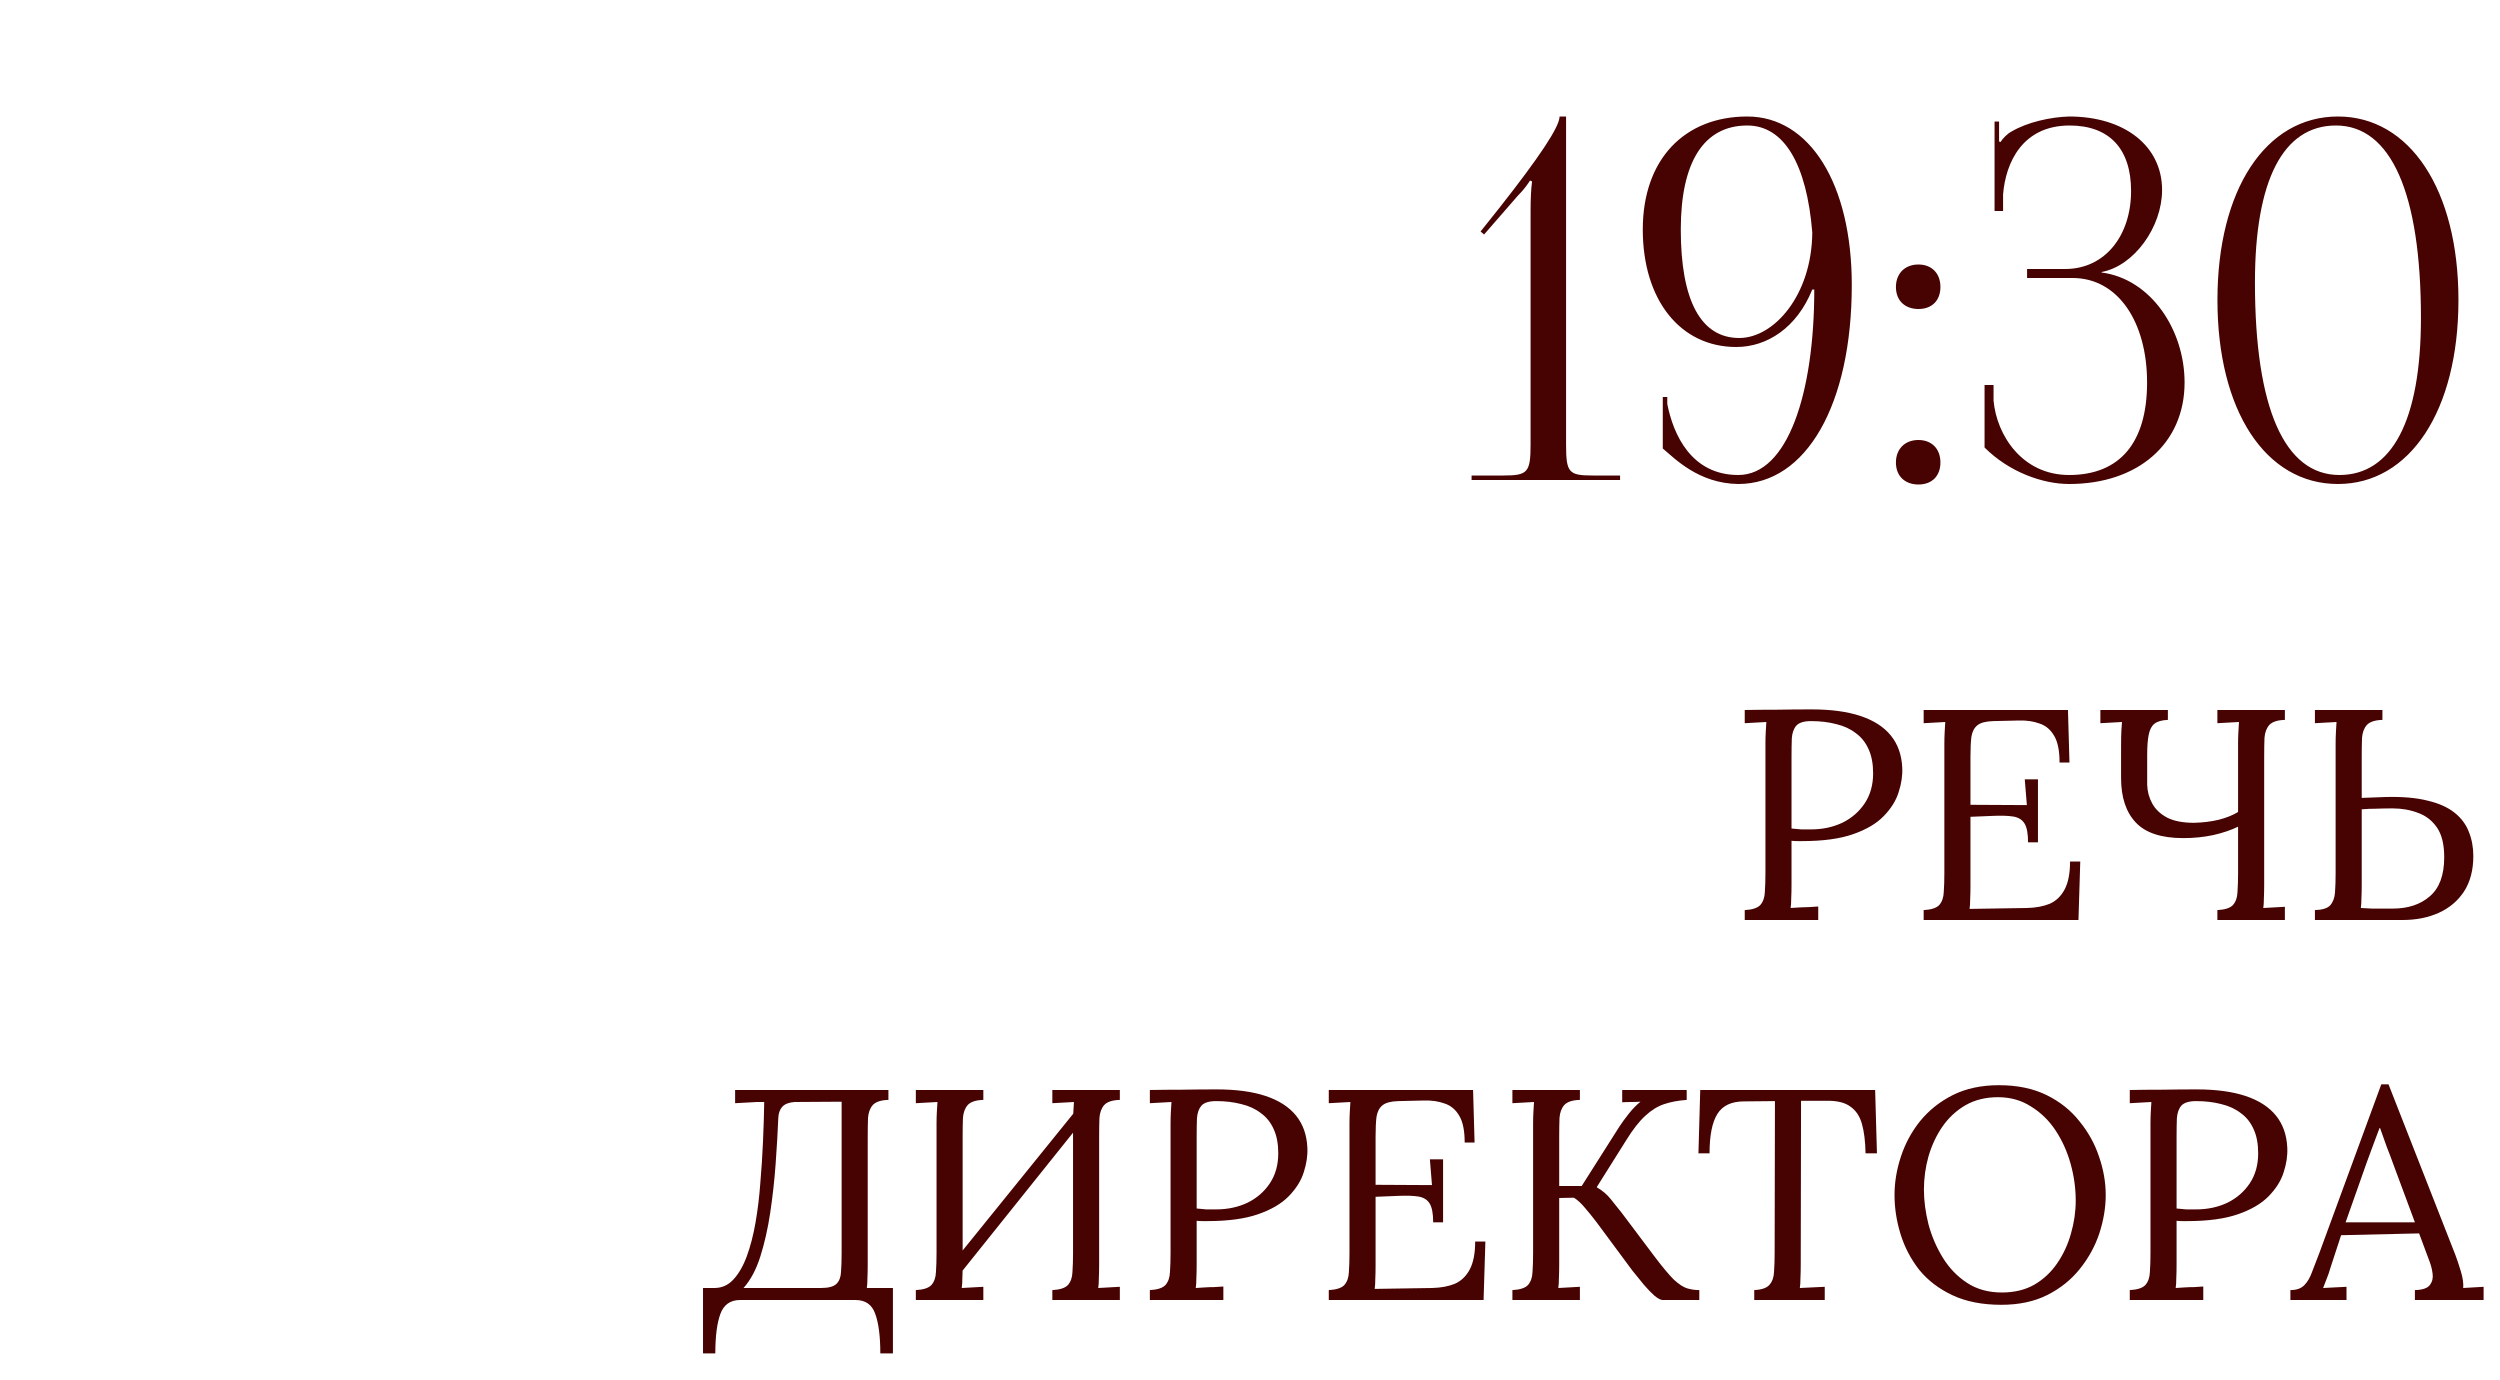 <?xml version="1.0" encoding="UTF-8"?> <svg xmlns="http://www.w3.org/2000/svg" width="125" height="69" viewBox="0 0 125 69" fill="none"><path d="M87.237 45.505C87.617 45.485 87.876 45.4 88.016 45.25C88.156 45.09 88.231 44.875 88.242 44.605C88.261 44.325 88.272 44.01 88.272 43.66V37.18C88.272 36.98 88.276 36.79 88.287 36.61C88.296 36.42 88.306 36.25 88.317 36.1C88.136 36.11 87.957 36.12 87.776 36.13C87.597 36.14 87.416 36.15 87.237 36.16V35.5C87.766 35.49 88.311 35.485 88.871 35.485C89.431 35.475 90.001 35.47 90.582 35.47C91.552 35.47 92.367 35.58 93.026 35.8C93.686 36.02 94.192 36.345 94.541 36.775C94.891 37.205 95.082 37.74 95.112 38.38C95.132 38.77 95.072 39.18 94.931 39.61C94.802 40.03 94.552 40.43 94.181 40.81C93.822 41.18 93.311 41.48 92.651 41.71C91.992 41.94 91.147 42.055 90.117 42.055C90.076 42.055 90.001 42.055 89.891 42.055C89.781 42.055 89.677 42.05 89.576 42.04V44.215C89.576 44.485 89.572 44.72 89.561 44.92C89.561 45.11 89.552 45.27 89.531 45.4C89.692 45.39 89.847 45.38 89.996 45.37C90.147 45.36 90.296 45.355 90.447 45.355C90.606 45.345 90.761 45.335 90.912 45.325V46H87.237V45.505ZM89.576 41.425C89.766 41.445 89.927 41.46 90.056 41.47C90.197 41.47 90.362 41.47 90.552 41.47C91.121 41.47 91.641 41.36 92.112 41.14C92.582 40.91 92.957 40.585 93.237 40.165C93.516 39.745 93.656 39.245 93.656 38.665C93.656 38.195 93.582 37.795 93.431 37.465C93.281 37.125 93.067 36.855 92.787 36.655C92.516 36.445 92.192 36.295 91.811 36.205C91.431 36.105 91.011 36.055 90.552 36.055C90.201 36.055 89.957 36.13 89.817 36.28C89.686 36.43 89.612 36.64 89.591 36.91C89.582 37.17 89.576 37.48 89.576 37.84V41.425ZM101.403 42.115C101.403 41.675 101.343 41.36 101.223 41.17C101.103 40.98 100.913 40.865 100.653 40.825C100.393 40.785 100.048 40.775 99.618 40.795L98.523 40.84V44.275C98.523 44.545 98.518 44.775 98.508 44.965C98.508 45.155 98.498 45.315 98.478 45.445L101.343 45.4C101.783 45.39 102.163 45.32 102.483 45.19C102.803 45.05 103.053 44.81 103.233 44.47C103.413 44.13 103.503 43.665 103.503 43.075H104.013L103.923 46H96.183V45.505C96.563 45.485 96.823 45.4 96.963 45.25C97.103 45.09 97.178 44.875 97.188 44.605C97.208 44.325 97.218 44.01 97.218 43.66V37.18C97.218 36.98 97.223 36.79 97.233 36.61C97.243 36.42 97.253 36.25 97.263 36.1C97.083 36.11 96.903 36.12 96.723 36.13C96.543 36.14 96.363 36.15 96.183 36.16V35.5H103.398L103.473 38.125H102.978C102.978 37.535 102.888 37.09 102.708 36.79C102.528 36.48 102.283 36.275 101.973 36.175C101.673 36.065 101.333 36.015 100.953 36.025L99.663 36.055C99.293 36.065 99.028 36.135 98.868 36.265C98.708 36.395 98.608 36.59 98.568 36.85C98.538 37.1 98.523 37.43 98.523 37.84V40.24L101.343 40.255L101.238 38.965H101.898V42.115H101.403ZM110.869 46V45.505C111.249 45.485 111.509 45.4 111.649 45.25C111.789 45.09 111.864 44.875 111.874 44.605C111.894 44.325 111.904 44.01 111.904 43.66V41.335C111.554 41.505 111.139 41.645 110.659 41.755C110.189 41.855 109.689 41.905 109.159 41.905C108.069 41.905 107.279 41.645 106.789 41.125C106.299 40.605 106.054 39.865 106.054 38.905C106.054 38.215 106.054 37.69 106.054 37.33C106.054 36.97 106.059 36.705 106.069 36.535C106.079 36.355 106.089 36.21 106.099 36.1C105.919 36.11 105.739 36.12 105.559 36.13C105.379 36.14 105.199 36.15 105.019 36.16V35.5H108.394V35.995C108.094 36.005 107.869 36.07 107.719 36.19C107.579 36.3 107.484 36.485 107.434 36.745C107.384 36.995 107.359 37.325 107.359 37.735C107.359 38.135 107.359 38.635 107.359 39.235C107.369 39.575 107.454 39.89 107.614 40.18C107.774 40.47 108.024 40.705 108.364 40.885C108.704 41.055 109.149 41.14 109.699 41.14C110.139 41.13 110.549 41.08 110.929 40.99C111.319 40.89 111.644 40.76 111.904 40.6V37.18C111.904 36.98 111.909 36.79 111.919 36.61C111.929 36.42 111.939 36.25 111.949 36.1C111.769 36.11 111.589 36.12 111.409 36.13C111.229 36.14 111.049 36.15 110.869 36.16V35.5H114.244V35.995C113.874 36.005 113.614 36.09 113.464 36.25C113.324 36.41 113.244 36.625 113.224 36.895C113.214 37.165 113.209 37.48 113.209 37.84V44.215C113.209 44.485 113.204 44.72 113.194 44.92C113.194 45.11 113.184 45.27 113.164 45.4C113.344 45.39 113.524 45.38 113.704 45.37C113.884 45.36 114.064 45.35 114.244 45.34V46H110.869ZM119.121 35.995C118.751 36.005 118.491 36.09 118.341 36.25C118.201 36.41 118.121 36.625 118.101 36.895C118.091 37.165 118.086 37.48 118.086 37.84V39.895L119.301 39.85C120.131 39.83 120.821 39.89 121.371 40.03C121.931 40.16 122.381 40.36 122.721 40.63C123.061 40.9 123.301 41.22 123.441 41.59C123.591 41.96 123.666 42.365 123.666 42.805C123.666 43.505 123.511 44.095 123.201 44.575C122.891 45.045 122.471 45.4 121.941 45.64C121.411 45.88 120.806 46 120.126 46H115.746V45.505C116.116 45.495 116.371 45.415 116.511 45.265C116.651 45.105 116.731 44.89 116.751 44.62C116.771 44.34 116.781 44.02 116.781 43.66V37.18C116.781 36.98 116.786 36.79 116.796 36.61C116.806 36.42 116.816 36.25 116.826 36.1C116.646 36.11 116.466 36.12 116.286 36.13C116.106 36.14 115.926 36.15 115.746 36.16V35.5H119.121V35.995ZM118.086 44.23C118.086 44.5 118.081 44.73 118.071 44.92C118.071 45.11 118.061 45.27 118.041 45.4C118.201 45.41 118.391 45.42 118.611 45.43C118.841 45.43 119.051 45.43 119.241 45.43C119.441 45.43 119.571 45.43 119.631 45.43C120.401 45.43 121.021 45.225 121.491 44.815C121.971 44.405 122.211 43.755 122.211 42.865C122.211 42.225 122.091 41.73 121.851 41.38C121.611 41.03 121.296 40.785 120.906 40.645C120.516 40.495 120.091 40.42 119.631 40.42C119.331 40.42 119.056 40.425 118.806 40.435C118.566 40.435 118.326 40.445 118.086 40.465V44.23ZM35.151 67.67V64.4H35.721C36.091 64.4 36.406 64.26 36.666 63.98C36.936 63.69 37.161 63.3 37.341 62.81C37.521 62.32 37.666 61.76 37.776 61.13C37.886 60.5 37.966 59.84 38.016 59.15C38.076 58.45 38.121 57.755 38.151 57.065C38.181 56.365 38.201 55.71 38.211 55.1H37.851L36.756 55.16V54.5H44.421V54.995C44.051 55.005 43.791 55.09 43.641 55.25C43.501 55.41 43.421 55.625 43.401 55.895C43.391 56.165 43.386 56.48 43.386 56.84V63.215C43.386 63.485 43.381 63.72 43.371 63.92C43.371 64.11 43.361 64.27 43.341 64.4H44.646V67.67H44.016C44.016 66.81 43.931 66.15 43.761 65.69C43.601 65.23 43.271 65 42.771 65H37.011C36.521 65 36.191 65.23 36.021 65.69C35.851 66.15 35.766 66.81 35.766 67.67H35.151ZM37.176 64.4H41.046C41.426 64.4 41.686 64.33 41.826 64.19C41.966 64.05 42.041 63.85 42.051 63.59C42.071 63.32 42.081 63.01 42.081 62.66V55.085L39.726 55.1C39.446 55.12 39.241 55.2 39.111 55.34C38.991 55.48 38.926 55.66 38.916 55.88C38.886 56.6 38.841 57.375 38.781 58.205C38.721 59.025 38.631 59.835 38.511 60.635C38.391 61.435 38.226 62.165 38.016 62.825C37.806 63.485 37.526 64.01 37.176 64.4ZM49.167 54.995C48.797 55.005 48.537 55.09 48.387 55.25C48.247 55.41 48.167 55.625 48.147 55.895C48.137 56.165 48.132 56.48 48.132 56.84V63.215C48.132 63.485 48.127 63.72 48.117 63.92C48.117 64.11 48.107 64.27 48.087 64.4C48.267 64.39 48.447 64.38 48.627 64.37C48.807 64.36 48.987 64.35 49.167 64.34V65H45.792V64.505C46.172 64.485 46.432 64.4 46.572 64.25C46.712 64.09 46.787 63.875 46.797 63.605C46.817 63.325 46.827 63.01 46.827 62.66V56.18C46.827 55.98 46.832 55.79 46.842 55.61C46.852 55.42 46.862 55.25 46.872 55.1C46.692 55.11 46.512 55.12 46.332 55.13C46.152 55.14 45.972 55.15 45.792 55.16V54.5H49.167V54.995ZM55.992 54.995C55.622 55.005 55.362 55.09 55.212 55.25C55.072 55.41 54.992 55.625 54.972 55.895C54.962 56.165 54.957 56.48 54.957 56.84V63.215C54.957 63.485 54.952 63.72 54.942 63.92C54.942 64.11 54.932 64.27 54.912 64.4C55.092 64.39 55.272 64.38 55.452 64.37C55.632 64.36 55.812 64.35 55.992 64.34V65H52.617V64.505C52.997 64.485 53.257 64.4 53.397 64.25C53.537 64.09 53.612 63.875 53.622 63.605C53.642 63.325 53.652 63.01 53.652 62.66V56.18C53.652 55.98 53.657 55.79 53.667 55.61C53.677 55.42 53.687 55.25 53.697 55.1C53.517 55.11 53.337 55.12 53.157 55.13C52.977 55.14 52.797 55.15 52.617 55.16V54.5H55.992V54.995ZM54.027 55.235L54.447 55.64L47.577 64.22L47.112 63.785L54.027 55.235ZM57.493 64.505C57.873 64.485 58.133 64.4 58.273 64.25C58.413 64.09 58.488 63.875 58.498 63.605C58.518 63.325 58.528 63.01 58.528 62.66V56.18C58.528 55.98 58.533 55.79 58.543 55.61C58.553 55.42 58.563 55.25 58.573 55.1C58.393 55.11 58.213 55.12 58.033 55.13C57.853 55.14 57.673 55.15 57.493 55.16V54.5C58.023 54.49 58.568 54.485 59.128 54.485C59.688 54.475 60.258 54.47 60.838 54.47C61.808 54.47 62.623 54.58 63.283 54.8C63.943 55.02 64.448 55.345 64.798 55.775C65.148 56.205 65.338 56.74 65.368 57.38C65.388 57.77 65.328 58.18 65.188 58.61C65.058 59.03 64.808 59.43 64.438 59.81C64.078 60.18 63.568 60.48 62.908 60.71C62.248 60.94 61.403 61.055 60.373 61.055C60.333 61.055 60.258 61.055 60.148 61.055C60.038 61.055 59.933 61.05 59.833 61.04V63.215C59.833 63.485 59.828 63.72 59.818 63.92C59.818 64.11 59.808 64.27 59.788 64.4C59.948 64.39 60.103 64.38 60.253 64.37C60.403 64.36 60.553 64.355 60.703 64.355C60.863 64.345 61.018 64.335 61.168 64.325V65H57.493V64.505ZM59.833 60.425C60.023 60.445 60.183 60.46 60.313 60.47C60.453 60.47 60.618 60.47 60.808 60.47C61.378 60.47 61.898 60.36 62.368 60.14C62.838 59.91 63.213 59.585 63.493 59.165C63.773 58.745 63.913 58.245 63.913 57.665C63.913 57.195 63.838 56.795 63.688 56.465C63.538 56.125 63.323 55.855 63.043 55.655C62.773 55.445 62.448 55.295 62.068 55.205C61.688 55.105 61.268 55.055 60.808 55.055C60.458 55.055 60.213 55.13 60.073 55.28C59.943 55.43 59.868 55.64 59.848 55.91C59.838 56.17 59.833 56.48 59.833 56.84V60.425ZM71.659 61.115C71.659 60.675 71.599 60.36 71.479 60.17C71.359 59.98 71.169 59.865 70.909 59.825C70.649 59.785 70.304 59.775 69.874 59.795L68.779 59.84V63.275C68.779 63.545 68.774 63.775 68.764 63.965C68.764 64.155 68.754 64.315 68.734 64.445L71.599 64.4C72.039 64.39 72.419 64.32 72.739 64.19C73.059 64.05 73.309 63.81 73.489 63.47C73.669 63.13 73.759 62.665 73.759 62.075H74.269L74.179 65H66.439V64.505C66.819 64.485 67.079 64.4 67.219 64.25C67.359 64.09 67.434 63.875 67.444 63.605C67.464 63.325 67.474 63.01 67.474 62.66V56.18C67.474 55.98 67.479 55.79 67.489 55.61C67.499 55.42 67.509 55.25 67.519 55.1C67.339 55.11 67.159 55.12 66.979 55.13C66.799 55.14 66.619 55.15 66.439 55.16V54.5H73.654L73.729 57.125H73.234C73.234 56.535 73.144 56.09 72.964 55.79C72.784 55.48 72.539 55.275 72.229 55.175C71.929 55.065 71.589 55.015 71.209 55.025L69.919 55.055C69.549 55.065 69.284 55.135 69.124 55.265C68.964 55.395 68.864 55.59 68.824 55.85C68.794 56.1 68.779 56.43 68.779 56.84V59.24L71.599 59.255L71.494 57.965H72.154V61.115H71.659ZM75.62 65V64.505C76 64.485 76.26 64.4 76.4 64.25C76.54 64.09 76.615 63.875 76.625 63.605C76.645 63.325 76.655 63.01 76.655 62.66V56.18C76.655 55.98 76.66 55.79 76.67 55.61C76.68 55.42 76.69 55.25 76.7 55.1C76.52 55.11 76.34 55.12 76.16 55.13C75.98 55.14 75.8 55.15 75.62 55.16V54.5H78.995V54.995C78.625 55.005 78.365 55.09 78.215 55.25C78.075 55.41 77.995 55.625 77.975 55.895C77.965 56.165 77.96 56.48 77.96 56.84V59.3H79.085L80.96 56.345C81.09 56.145 81.25 55.925 81.44 55.685C81.63 55.445 81.825 55.245 82.025 55.085C81.875 55.095 81.72 55.1 81.56 55.1C81.41 55.1 81.26 55.105 81.11 55.115V54.5H84.335V54.995C83.915 55.025 83.54 55.095 83.21 55.205C82.88 55.315 82.565 55.51 82.265 55.79C81.965 56.06 81.645 56.47 81.305 57.02L79.835 59.36C80.125 59.53 80.36 59.73 80.54 59.96C80.72 60.18 80.9 60.405 81.08 60.635L82.76 62.87C83.14 63.37 83.45 63.74 83.69 63.98C83.94 64.21 84.16 64.355 84.35 64.415C84.55 64.475 84.755 64.505 84.965 64.505V65H83.135C83.035 65 82.9 64.93 82.73 64.79C82.57 64.65 82.395 64.47 82.205 64.25C82.015 64.02 81.82 63.78 81.62 63.53L79.82 61.1C79.63 60.85 79.44 60.615 79.25 60.395C79.06 60.165 78.875 59.995 78.695 59.885L77.96 59.9V63.215C77.96 63.485 77.955 63.72 77.945 63.92C77.945 64.11 77.935 64.27 77.915 64.4C78.095 64.39 78.275 64.38 78.455 64.37C78.635 64.36 78.815 64.35 78.995 64.34V65H75.62ZM93.277 57.665C93.267 57.075 93.207 56.585 93.097 56.195C92.987 55.805 92.792 55.515 92.512 55.325C92.242 55.125 91.847 55.03 91.327 55.04H90.052L90.037 63.215C90.037 63.485 90.032 63.72 90.022 63.92C90.022 64.11 90.012 64.27 89.992 64.4C90.202 64.39 90.407 64.38 90.607 64.37C90.817 64.36 91.027 64.35 91.237 64.34V65H87.712V64.505C88.092 64.485 88.347 64.395 88.477 64.235C88.617 64.075 88.692 63.86 88.702 63.59C88.722 63.31 88.732 63 88.732 62.66L88.747 55.055L87.202 55.07C86.572 55.07 86.127 55.28 85.867 55.7C85.607 56.12 85.477 56.775 85.477 57.665H84.922L85.012 54.5H93.757L93.847 57.665H93.277ZM100.066 65.24C99.116 65.24 98.301 65.08 97.621 64.76C96.941 64.44 96.386 64.015 95.956 63.485C95.536 62.945 95.226 62.35 95.026 61.7C94.826 61.05 94.726 60.4 94.726 59.75C94.726 59.12 94.831 58.485 95.041 57.845C95.251 57.195 95.571 56.6 96.001 56.06C96.441 55.52 96.986 55.085 97.636 54.755C98.296 54.425 99.066 54.26 99.946 54.26C100.866 54.26 101.661 54.425 102.331 54.755C103.001 55.085 103.551 55.525 103.981 56.075C104.421 56.615 104.746 57.205 104.956 57.845C105.176 58.485 105.286 59.12 105.286 59.75C105.286 60.37 105.181 61.005 104.971 61.655C104.761 62.295 104.436 62.89 103.996 63.44C103.566 63.98 103.026 64.415 102.376 64.745C101.726 65.075 100.956 65.24 100.066 65.24ZM100.096 64.625C100.716 64.625 101.256 64.495 101.716 64.235C102.176 63.965 102.556 63.61 102.856 63.17C103.166 62.72 103.396 62.225 103.546 61.685C103.706 61.135 103.786 60.585 103.786 60.035C103.786 59.415 103.701 58.8 103.531 58.19C103.361 57.58 103.111 57.025 102.781 56.525C102.451 56.025 102.041 55.625 101.551 55.325C101.071 55.015 100.521 54.86 99.901 54.86C99.281 54.86 98.736 54.995 98.266 55.265C97.806 55.535 97.421 55.895 97.111 56.345C96.811 56.785 96.581 57.28 96.421 57.83C96.271 58.37 96.196 58.92 96.196 59.48C96.196 60.03 96.271 60.605 96.421 61.205C96.581 61.805 96.821 62.365 97.141 62.885C97.461 63.405 97.866 63.825 98.356 64.145C98.846 64.465 99.426 64.625 100.096 64.625ZM106.489 64.505C106.869 64.485 107.129 64.4 107.269 64.25C107.409 64.09 107.484 63.875 107.494 63.605C107.514 63.325 107.524 63.01 107.524 62.66V56.18C107.524 55.98 107.529 55.79 107.539 55.61C107.549 55.42 107.559 55.25 107.569 55.1C107.389 55.11 107.209 55.12 107.029 55.13C106.849 55.14 106.669 55.15 106.489 55.16V54.5C107.019 54.49 107.564 54.485 108.124 54.485C108.684 54.475 109.254 54.47 109.834 54.47C110.804 54.47 111.619 54.58 112.279 54.8C112.939 55.02 113.444 55.345 113.794 55.775C114.144 56.205 114.334 56.74 114.364 57.38C114.384 57.77 114.324 58.18 114.184 58.61C114.054 59.03 113.804 59.43 113.434 59.81C113.074 60.18 112.564 60.48 111.904 60.71C111.244 60.94 110.399 61.055 109.369 61.055C109.329 61.055 109.254 61.055 109.144 61.055C109.034 61.055 108.929 61.05 108.829 61.04V63.215C108.829 63.485 108.824 63.72 108.814 63.92C108.814 64.11 108.804 64.27 108.784 64.4C108.944 64.39 109.099 64.38 109.249 64.37C109.399 64.36 109.549 64.355 109.699 64.355C109.859 64.345 110.014 64.335 110.164 64.325V65H106.489V64.505ZM108.829 60.425C109.019 60.445 109.179 60.46 109.309 60.47C109.449 60.47 109.614 60.47 109.804 60.47C110.374 60.47 110.894 60.36 111.364 60.14C111.834 59.91 112.209 59.585 112.489 59.165C112.769 58.745 112.909 58.245 112.909 57.665C112.909 57.195 112.834 56.795 112.684 56.465C112.534 56.125 112.319 55.855 112.039 55.655C111.769 55.445 111.444 55.295 111.064 55.205C110.684 55.105 110.264 55.055 109.804 55.055C109.454 55.055 109.209 55.13 109.069 55.28C108.939 55.43 108.864 55.64 108.844 55.91C108.834 56.17 108.829 56.48 108.829 56.84V60.425ZM114.52 65V64.505C114.82 64.505 115.05 64.425 115.21 64.265C115.37 64.105 115.5 63.885 115.6 63.605C115.71 63.325 115.835 63 115.975 62.63L119.065 54.215H119.425L122.77 62.75C122.85 62.96 122.94 63.23 123.04 63.56C123.14 63.89 123.18 64.17 123.16 64.4C123.33 64.39 123.5 64.38 123.67 64.37C123.84 64.36 124.01 64.35 124.18 64.34V65H120.745V64.505C121.125 64.495 121.375 64.41 121.495 64.25C121.615 64.09 121.66 63.9 121.63 63.68C121.6 63.46 121.55 63.26 121.48 63.08L120.955 61.67L117.055 61.76L116.53 63.365C116.46 63.605 116.395 63.795 116.335 63.935C116.285 64.075 116.225 64.23 116.155 64.4C116.355 64.39 116.55 64.38 116.74 64.37C116.94 64.36 117.135 64.35 117.325 64.34V65H114.52ZM117.28 61.115H120.745L119.68 58.25C119.57 57.94 119.455 57.635 119.335 57.335C119.225 57.025 119.115 56.715 119.005 56.405H118.975C118.875 56.685 118.77 56.965 118.66 57.245C118.56 57.525 118.455 57.81 118.345 58.1L117.28 61.115Z" fill="#470202"></path><path d="M81.004 24H73.579V23.775H75.179C76.379 23.775 76.529 23.625 76.529 22.225V10.525C76.529 9.95 76.554 9.425 76.604 9.075L76.504 9.025C76.404 9.175 76.229 9.45 75.879 9.8L74.204 11.725L74.029 11.575L75.004 10.35C76.929 7.9 77.979 6.35 77.979 5.825H78.304V22.225C78.304 23.625 78.429 23.775 79.629 23.775H81.004V24ZM83.139 22.425V19.85H83.364V20.2C83.664 21.725 84.564 23.75 86.914 23.75C89.389 23.75 90.714 19.65 90.714 14.475H90.614C89.839 16.4 88.339 17.35 86.814 17.35C84.014 17.35 82.139 15 82.139 11.475C82.139 7.95 84.239 5.825 87.364 5.825C90.489 5.825 92.589 9.2 92.589 14.25C92.589 20.225 90.314 24.2 86.914 24.2C84.914 24.175 83.714 22.9 83.139 22.425ZM84.039 11.475C84.039 15.025 85.039 16.9 86.964 16.9C88.689 16.9 90.589 14.775 90.614 11.625C90.339 8.225 89.214 6.275 87.364 6.275C85.189 6.275 84.039 8.1 84.039 11.475ZM95.921 22C96.571 22 97.021 22.425 97.021 23.125C97.021 23.775 96.621 24.225 95.921 24.225C95.271 24.225 94.796 23.825 94.796 23.125C94.796 22.475 95.221 22 95.921 22ZM95.921 13.225C96.571 13.225 97.021 13.65 97.021 14.35C97.021 15 96.621 15.45 95.921 15.45C95.271 15.45 94.796 15.05 94.796 14.35C94.796 13.7 95.221 13.225 95.921 13.225ZM99.228 22.375V19.25H99.678V20.025C99.829 21.75 101.104 23.75 103.454 23.75C105.979 23.75 107.354 22.15 107.354 19.125C107.354 16.1 105.904 13.9 103.629 13.9H101.354V13.45H103.254C105.279 13.45 106.554 11.75 106.554 9.55C106.554 7.425 105.454 6.275 103.479 6.275C101.129 6.275 100.279 8.125 100.154 9.725V10.55H99.728V6.075H99.954V7.075L100.029 7.1C100.129 6.925 100.379 6.675 100.579 6.575C101.379 6.1 102.554 5.85 103.454 5.825C106.229 5.825 108.104 7.3 108.104 9.5C108.104 11.35 106.704 13.3 105.079 13.6V13.625C107.554 13.95 109.229 16.5 109.229 19.125C109.229 22.175 106.904 24.2 103.454 24.2C102.129 24.2 100.454 23.6 99.228 22.375ZM116.797 6.275C114.147 6.275 112.747 9.025 112.747 14.125C112.747 20.4 114.222 23.75 116.972 23.75C119.597 23.75 121.047 21.025 121.047 15.9C121.047 9.65 119.547 6.275 116.797 6.275ZM116.897 5.825C120.497 5.825 122.922 9.5 122.922 15C122.922 20.525 120.497 24.2 116.897 24.2C113.272 24.2 110.872 20.525 110.872 15C110.872 9.5 113.272 5.825 116.897 5.825Z" fill="#470202"></path></svg> 